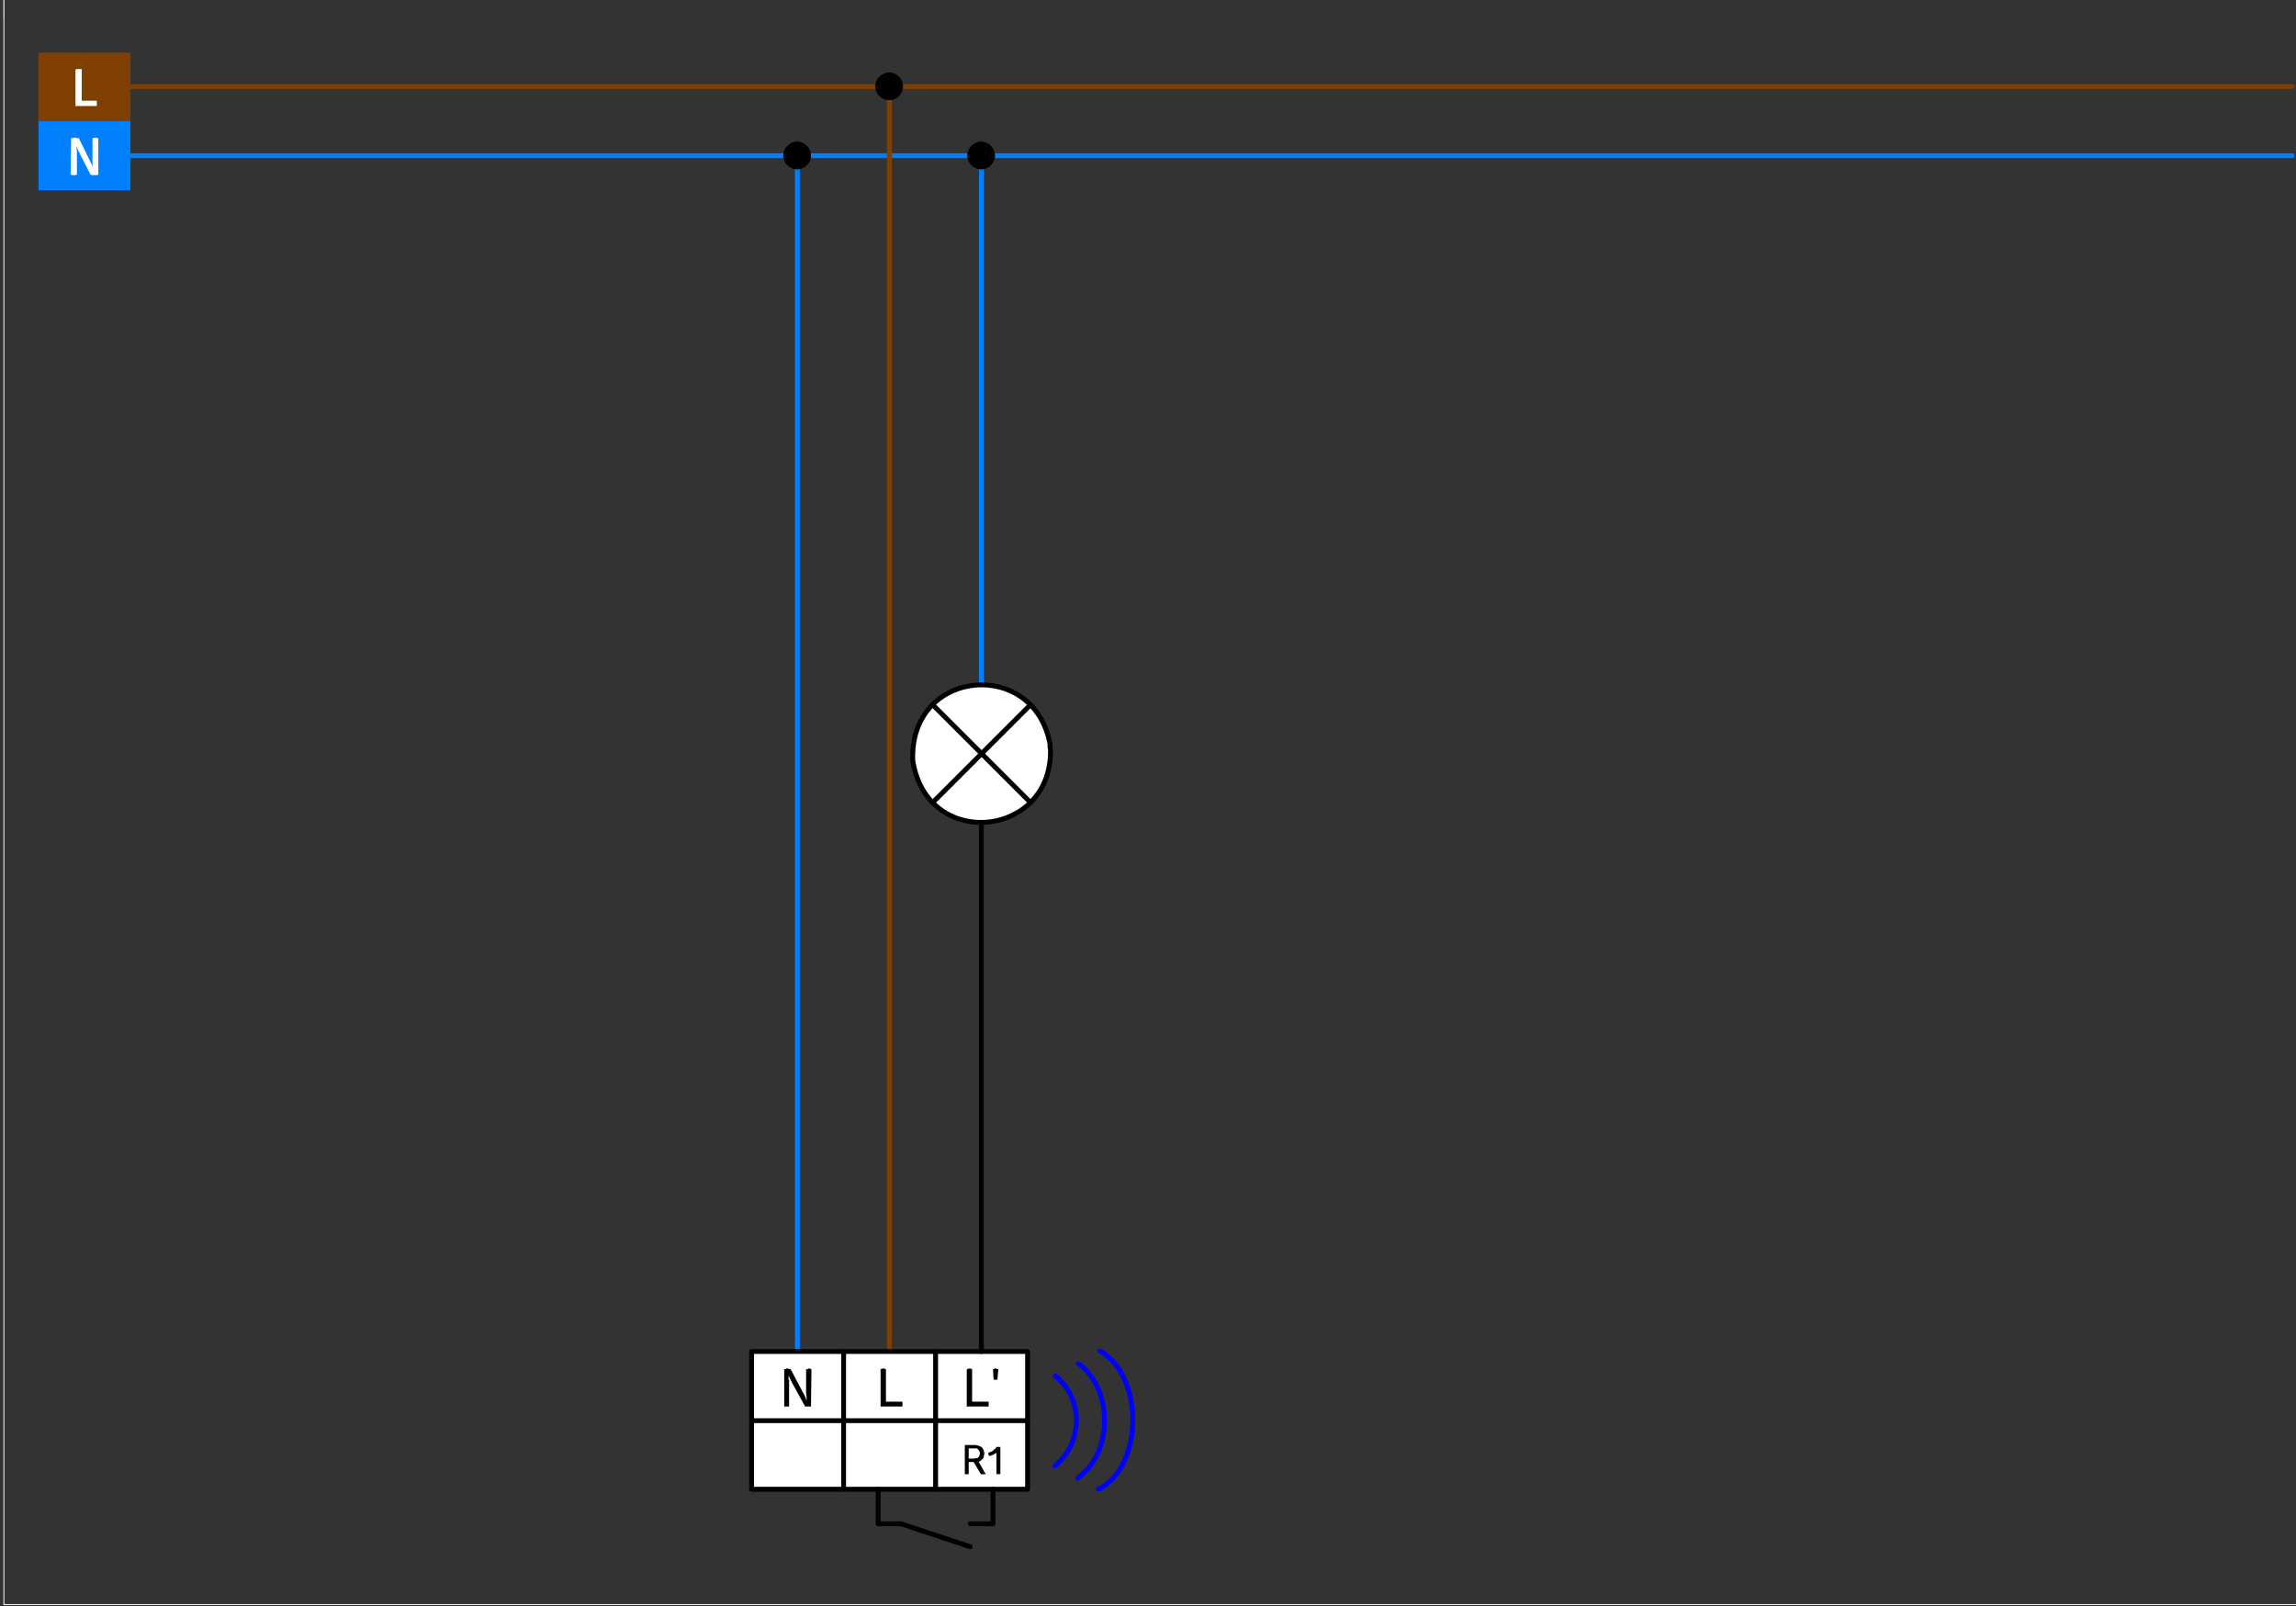 <?xml version="1.0" encoding="UTF-8" standalone="no"?>
<svg
   xmlns:dc="http://purl.org/dc/elements/1.1/"
   xmlns:cc="http://creativecommons.org/ns#"
   xmlns:rdf="http://www.w3.org/1999/02/22-rdf-syntax-ns#"
   xmlns:svg="http://www.w3.org/2000/svg"
   xmlns="http://www.w3.org/2000/svg"
   xmlns:sodipodi="http://sodipodi.sourceforge.net/DTD/sodipodi-0.dtd"
   xmlns:inkscape="http://www.inkscape.org/namespaces/inkscape"
   width="283pt"
   height="198pt"
   viewBox="0 0 283 198"
   version="1.2"
   id="svg88"
   sodipodi:docname="Wiring_diagram_SA1-RF-KNXs.pdf">
  <rect x="0" y="0" width="283" height="198" fill="#333333" stroke="none"/>
  <sodipodi:namedview
     pagecolor="#ffffff"
     bordercolor="#666666"
     borderopacity="1"
     objecttolerance="10"
     gridtolerance="10"
     guidetolerance="10"
     inkscape:pageopacity="0"
     inkscape:pageshadow="2"
     inkscape:window-width="640"
     inkscape:window-height="480"
     id="namedview90" />
  <defs
     id="defs11">
    <clipPath
       id="clip1">
      <path
         d="M 0.422 0 L 0.602 0 L 0.602 2.336 L 0.422 2.336 Z M 0.422 0 "
         id="path2" />
    </clipPath>
    <clipPath
       id="clip2">
      <path
         d="M 281.102 197.754 L 283 197.754 L 283 197.934 L 281.102 197.934 Z M 281.102 197.754 "
         id="path5" />
    </clipPath>
    <clipPath
       id="clip3">
      <path
         d="M 0.031 0 L 283 0 L 283 197.969 L 0.031 197.969 Z M 0.031 0 "
         id="path8" />
    </clipPath>
  </defs>
  <g
     id="surface1">
    <g
       clip-path="url(#clip1)"
       clip-rule="nonzero"
       id="g15">
      <path
         style="fill:none;stroke:#7f7f7f;stroke-width:0.12;stroke-linecap:round;stroke-linejoin:round;stroke-miterlimit:10;stroke-opacity:1"
         d="M 4.5875e-4,-6.25e-4 V -5.7"
         transform="matrix(1,0,0,-1,0.48,-3.485)"
         id="path13" />
    </g>
    <g
       clip-path="url(#clip2)"
       clip-rule="nonzero"
       id="g19">
      <path
         style="fill:none;stroke:#7f7f7f;stroke-width:0.12;stroke-linecap:round;stroke-linejoin:round;stroke-miterlimit:10;stroke-opacity:1"
         d="M 1.5625e-4,-0.002 H 5.641"
         transform="matrix(1,0,0,-1,281.16,197.815)"
         id="path17" />
    </g>
    <g
       clip-path="url(#clip3)"
       clip-rule="nonzero"
       id="g23">
      <path
         style="fill:none;stroke:#f0f0f0;stroke-width:0.12;stroke-linecap:square;stroke-linejoin:miter;stroke-miterlimit:10;stroke-opacity:1"
         d="M 0.48,198.664 H 283.98 V 0.184 H 0.48 Z m 0,0"
         transform="matrix(1,0,0,-1,0,198)"
         id="path21" />
    </g>
    <path
       style="fill:none;stroke:#7f3f00;stroke-width:0.6;stroke-linecap:round;stroke-linejoin:round;stroke-miterlimit:10;stroke-opacity:1"
       d="M -0.002,-7.8125e-4 H 266.459"
       transform="matrix(1,0,0,-1,16.08,10.675)"
       id="path25" />
    <path
       style="fill:none;stroke:#007fff;stroke-width:0.6;stroke-linecap:round;stroke-linejoin:round;stroke-miterlimit:10;stroke-opacity:1"
       d="M -0.002,-3.125e-4 H 266.459"
       transform="matrix(1,0,0,-1,16.08,19.195)"
       id="path27" />
    <path
       style="fill:none;stroke:#007fff;stroke-width:0.6;stroke-linecap:round;stroke-linejoin:round;stroke-miterlimit:10;stroke-opacity:1"
       d="M 0.001,0.002 V 147.42"
       transform="matrix(1,0,0,-1,98.28,166.615)"
       id="path29" />
    <path
       style="fill:none;stroke:#7f3f00;stroke-width:0.6;stroke-linecap:round;stroke-linejoin:round;stroke-miterlimit:10;stroke-opacity:1"
       d="M 0.001,0.002 V 155.939"
       transform="matrix(1,0,0,-1,109.62,166.615)"
       id="path31" />
    <path
       style="fill:#000000;fill-opacity:1;fill-rule:nonzero;stroke:none"
       d="m 99.961,19.195 c 0,-0.961 -0.781,-1.742 -1.68,-1.742 -0.961,0 -1.742,0.781 -1.742,1.742 0,0.898 0.781,1.68 1.742,1.68 0.898,0 1.68,-0.781 1.68,-1.68"
       id="path33" />
    <path
       style="fill:#7f3f00;fill-opacity:1;fill-rule:nonzero;stroke:none"
       d="M 4.738,14.934 H 16.078 V 6.477 H 4.738 Z m 0,0"
       id="path35" />
    <path
       style="fill:#ffffff;fill-opacity:1;fill-rule:nonzero;stroke:none"
       d="m 9.301,8.574 h 0.059 l 0.062,-0.059 h 0.656 v 3.898 h 1.801 l 0.062,0.062 v 0.539 l -0.062,0.059 H 9.301"
       id="path37" />
    <path
       style="fill:#007fff;fill-opacity:1;fill-rule:nonzero;stroke:none"
       d="M 4.738,23.453 H 16.078 V 14.934 H 4.738 Z m 0,0"
       id="path39" />
    <path
       style="fill:#ffffff;fill-opacity:1;fill-rule:nonzero;stroke:none"
       d="m 9.84,18.953 v -0.059 l -0.059,-0.059 v -0.062 L 9.66,18.656 v -0.121 l -0.059,-0.059 v -0.062 l -0.062,-0.059 v -0.059 l -0.059,-0.062 v -0.121 l -0.059,-0.059 v 0.301 l 0.059,0.121 v 0.18 c 0,0.16 0,0.32 0,0.48 V 21.535 H 9.359 v 0.059 H 9.301 c -0.141,0 -0.281,0 -0.422,0 H 8.82 V 21.535 H 8.699 l 0.062,-4.441 v -0.059 H 9 l 0.059,-0.059 h 0.301 l 0.062,0.059 H 9.719 l 1.262,2.578 0.059,0.062 v 0.059 l 0.062,0.062 v 0.117 l 0.059,0.062 v 0.059 l 0.059,0.059 v 0.062 l 0.062,0.059 v 0.059 l 0.059,0.062 v 0.117 l 0.059,0.062 v 0.059 h 0.062 l -0.062,-0.059 c 0,-1.141 0,-2.281 0,-3.422 v -0.059 h 0.18 l 0.062,-0.059 h 0.238 l 0.062,0.059 h 0.18 v 4.5 h -0.062 v 0.059 h -0.48 c -0.098,0 -0.199,0 -0.297,0 l -0.062,-0.059 h -0.059"
       id="path41" />
    <path
       style="fill:#ffffff;fill-opacity:1;fill-rule:nonzero;stroke:none"
       d="M 92.641,183.594 H 126.66 V 166.613 H 92.641 Z m 0,0"
       id="path43" />
    <path
       style="fill:none;stroke:#000000;stroke-width:0.6;stroke-linecap:round;stroke-linejoin:round;stroke-miterlimit:10;stroke-opacity:1"
       d="M 6.25e-4,0.002 H 34.02 V -16.979 H 6.25e-4 Z m 0,0"
       transform="matrix(1,0,0,-1,92.64,166.615)"
       id="path45" />
    <path
       style="fill:none;stroke:#000000;stroke-width:0.6;stroke-linecap:round;stroke-linejoin:round;stroke-miterlimit:10;stroke-opacity:1"
       d="M 6.25e-4,-0.002 H 34.02"
       transform="matrix(1,0,0,-1,92.64,175.135)"
       id="path47" />
    <path
       style="fill:none;stroke:#000000;stroke-width:0.6;stroke-linecap:round;stroke-linejoin:round;stroke-miterlimit:10;stroke-opacity:1"
       d="M 4.6875e-4,0.002 V -16.979"
       transform="matrix(1,0,0,-1,103.98,166.615)"
       id="path49" />
    <path
       style="fill:none;stroke:#000000;stroke-width:0.6;stroke-linecap:round;stroke-linejoin:round;stroke-miterlimit:10;stroke-opacity:1"
       d="M 3.125e-4,0.002 V -16.979"
       transform="matrix(1,0,0,-1,115.32,166.615)"
       id="path51" />
    <path
       style="fill:#000000;fill-opacity:1;fill-rule:nonzero;stroke:none"
       d="m 97.621,170.453 -0.062,-0.059 v -0.121 L 97.5,170.215 v -0.059 l -0.059,-0.062 v -0.059 l -0.121,-0.121 v -0.117 l -0.059,-0.062 v -0.121 h -0.062 v 0.48 l 0.062,0.062 c 0,0.141 0,0.277 0,0.418 v 2.82 h -0.062 c -0.16,0 -0.32,0 -0.48,0 h -0.059 v -4.559 l 0.059,-0.062 h 0.18 v -0.059 h 0.301 l 0.062,0.059 h 0.18 L 99,171.715 l 0.059,0.059 v 0.062 l 0.062,0.059 v 0.059 l 0.059,0.062 v 0.059 l 0.059,0.062 v 0.059 l 0.062,0.059 v 0.121 l 0.059,0.059 v 0.121 l 0.062,0.059 v -0.059 c 0.035,-0.48 -0.074,-0.625 -0.062,-1.02 v -2.699 l 0.121,-0.062 h 0.121 v -0.059 h 0.238 l 0.059,0.059 h 0.121 l -0.059,4.621 h -0.062 c -0.199,0 -0.398,0 -0.598,0 h -0.062"
       id="path53" />
    <path
       style="fill:#000000;fill-opacity:1;fill-rule:nonzero;stroke:none"
       d="m 119.16,168.836 0.059,-0.062 h 0.121 l 0.059,-0.059 h 0.301 v 0.059 h 0.121 v 4.023 h 2.039 v 0.059 c 0,0.16 0,0.32 0,0.48 v 0.059 h -2.699 z m 3.238,-0.062 h 0.121 v -0.059 h 0.301 l 0.059,0.059 h 0.18 l -0.117,1.262 -0.062,0.059 h -0.359 l -0.059,-0.059"
       id="path55" />
    <path
       style="fill:#000000;fill-opacity:1;fill-rule:nonzero;stroke:none"
       d="m 108.539,168.836 v -0.062 h 0.18 v -0.059 h 0.301 l 0.059,0.059 h 0.121 v 4.023 h 1.98 l 0.059,0.059 v 0.48 l -0.059,0.059 h -2.641"
       id="path57" />
    <path
       style="fill:#000000;fill-opacity:1;fill-rule:nonzero;stroke:none"
       d="m 120.238,178.137 h 0.062 l 0.121,0.059 h 0.18 l 0.059,0.059 h 0.059 l 0.121,0.062 0.059,0.059 h 0.062 l 0.18,0.18 v 0.059 l 0.059,0.062 0.062,0.121 v 0.117 l 0.059,0.121 v 0.301 l -0.059,0.117 v 0.184 l -0.062,0.117 -0.359,0.359 -0.121,0.062 h -0.117 l 0.898,1.559 h -0.059 c -0.16,0 -0.32,0 -0.48,0 h -0.062 l -0.898,-1.5 h -0.602 v 1.5 h -0.059 c -0.121,0 -0.238,0 -0.359,0 h -0.059 v -3.598 z m -0.84,1.68 h 0.723 l 0.117,-0.062 h 0.242 l 0.18,-0.18 0.059,-0.121 v -0.059 l 0.062,-0.121 v -0.238 l -0.062,-0.059 v -0.121 l -0.238,-0.242 -0.121,-0.059 h -0.961 z m 2.461,-0.723 0.242,-0.117 h 0.059 l 0.238,-0.121 0.062,-0.121 0.117,-0.059 0.184,-0.18 0.059,-0.121 h 0.059 c 0.102,0 0.199,0 0.301,0 h 0.059 v 0.059 h 0.062 v 3.301 h -0.062 c -0.117,0 -0.238,0 -0.359,0 h -0.059 v -2.039 c 0,-0.199 0,-0.398 0,-0.602 v -0.059 l -0.059,0.121 -0.062,0.059 h -0.121 l -0.059,0.059 -0.121,0.062 -0.059,0.059 h -0.121 l -0.059,0.059 h -0.121 l -0.059,0.062 -0.121,-0.121 v -0.121 l -0.059,-0.059 v -0.059 l 0.059,-0.062"
       id="path59" />
    <path
       style="fill:none;stroke:#000000;stroke-width:0.6;stroke-linecap:round;stroke-linejoin:round;stroke-miterlimit:10;stroke-opacity:1"
       d="M -0.002,0.001 V -4.26 H 2.819 l 8.52,-2.82"
       transform="matrix(1,0,0,-1,108.24,183.595)"
       id="path61" />
    <path
       style="fill:none;stroke:#000000;stroke-width:0.6;stroke-linecap:round;stroke-linejoin:round;stroke-miterlimit:10;stroke-opacity:1"
       d="M -0.002,0.001 V -4.26 H -2.822"
       transform="matrix(1,0,0,-1,122.4,183.595)"
       id="path63" />
    <path
       style="fill:none;stroke:#007fff;stroke-width:0.6;stroke-linecap:round;stroke-linejoin:round;stroke-miterlimit:10;stroke-opacity:1"
       d="M 9.375e-4,9.375e-4 V 65.22"
       transform="matrix(1,0,0,-1,120.96,84.415)"
       id="path65" />
    <path
       style="fill:#000000;fill-opacity:1;fill-rule:nonzero;stroke:none"
       d="m 111.301,10.676 c 0,-0.961 -0.781,-1.742 -1.68,-1.742 -0.961,0 -1.742,0.781 -1.742,1.742 0,0.898 0.781,1.68 1.742,1.68 0.898,0 1.68,-0.781 1.68,-1.68"
       id="path67" />
    <path
       style="fill:#000000;fill-opacity:1;fill-rule:nonzero;stroke:none"
       d="m 122.641,19.195 c 0,-0.961 -0.781,-1.742 -1.68,-1.742 -0.961,0 -1.742,0.781 -1.742,1.742 0,0.898 0.781,1.68 1.742,1.68 0.898,0 1.68,-0.781 1.68,-1.68"
       id="path69" />
    <path
       style="fill:#ffffff;fill-opacity:1;fill-rule:nonzero;stroke:none"
       d="m 112.5,93.715 0.059,0.359 0.062,0.301 c 2.184,10.477 17.086,8.719 16.859,-1.98 l -0.059,-0.301 v -0.359 c -1.937,-10.5 -16.738,-9.352 -16.922,1.32 v 0.66"
       id="path71" />
    <path
       style="fill:none;stroke:#000000;stroke-width:0.6;stroke-linecap:round;stroke-linejoin:round;stroke-miterlimit:10;stroke-opacity:1"
       d="M 0,1.5625e-4 0.059,-0.359 0.121,-0.66 C 2.305,-11.137 17.207,-9.379 16.98,1.32 L 16.922,1.621 V 1.981 C 14.984,12.481 0.184,11.332 0,0.66 Z m 0,0"
       transform="matrix(1,0,0,-1,112.5,93.715)"
       id="path73" />
    <path
       style="fill:none;stroke:#000000;stroke-width:0.6;stroke-linecap:round;stroke-linejoin:round;stroke-miterlimit:10;stroke-opacity:1"
       d="M 9.375e-4,0 12.06,-12.059"
       transform="matrix(1,0,0,-1,114.96,86.875)"
       id="path75" />
    <path
       style="fill:none;stroke:#000000;stroke-width:0.6;stroke-linecap:round;stroke-linejoin:round;stroke-miterlimit:10;stroke-opacity:1"
       d="M -4.6875e-4,0 -12.059,-12.059"
       transform="matrix(1,0,0,-1,127.02,86.875)"
       id="path77" />
    <path
       style="fill:none;stroke:#000000;stroke-width:0.6;stroke-linecap:round;stroke-linejoin:round;stroke-miterlimit:10;stroke-opacity:1"
       d="M 9.375e-4,4.6875e-4 V -65.218"
       transform="matrix(1,0,0,-1,120.96,101.395)"
       id="path79" />
    <path
       style="fill:none;stroke:#0000ff;stroke-width:0.6;stroke-linecap:round;stroke-linejoin:round;stroke-miterlimit:10;stroke-opacity:1"
       d="M -6.25e-4,0.001 0.3,0.118 C 5.574,3.185 5.593,13.786 0.359,16.982 l -0.18,0.059"
       transform="matrix(1,0,0,-1,135.36,183.595)"
       id="path81" />
    <path
       style="fill:none;stroke:#0000ff;stroke-width:0.6;stroke-linecap:round;stroke-linejoin:round;stroke-miterlimit:10;stroke-opacity:1"
       d="M -1.5625e-4,1.5625e-4 0.301,0.238 c 4.008,3.172 4,10.445 0.059,13.68 l -0.301,0.184"
       transform="matrix(1,0,0,-1,132.84,182.215)"
       id="path83" />
    <path
       style="fill:none;stroke:#0000ff;stroke-width:0.6;stroke-linecap:round;stroke-linejoin:round;stroke-miterlimit:10;stroke-opacity:1"
       d="M -4.6875e-4,1.5625e-4 0.48,0.418 c 2.863,2.844 2.941,7.5 0,10.32 l -0.422,0.363"
       transform="matrix(1,0,0,-1,130.02,180.715)"
       id="path85" />
  </g>
</svg>
